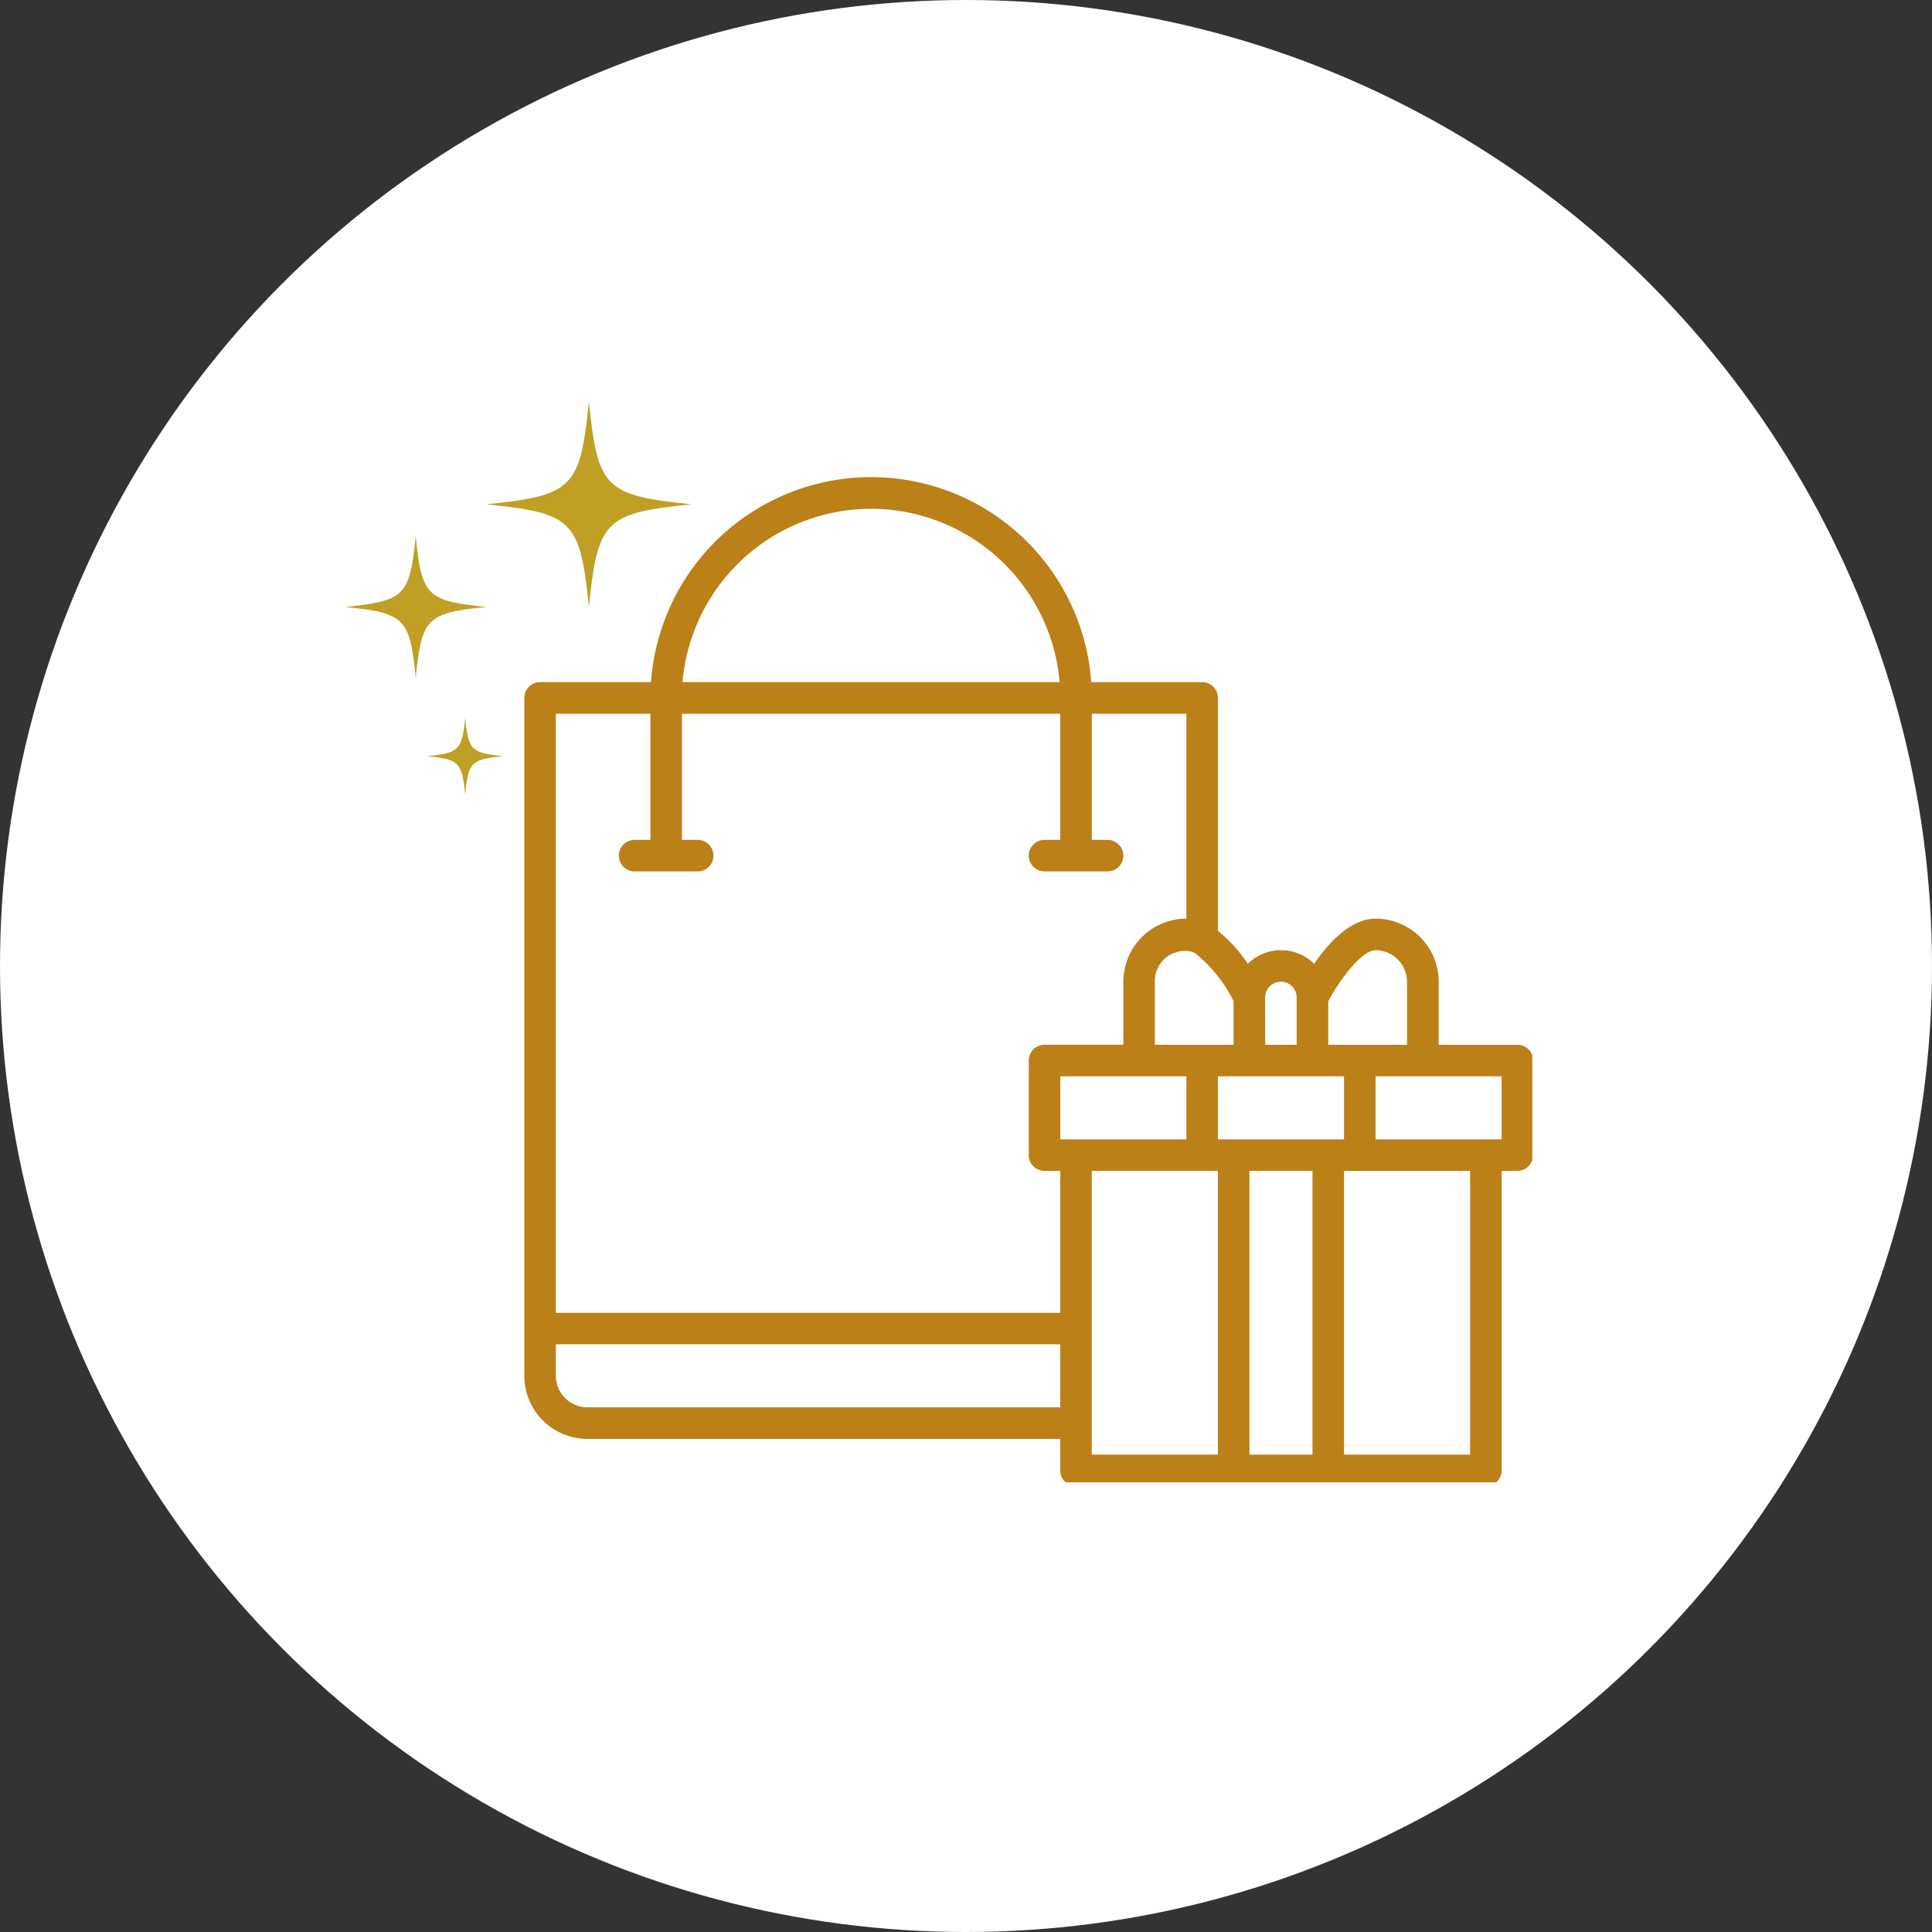 <svg xmlns="http://www.w3.org/2000/svg" xmlns:xlink="http://www.w3.org/1999/xlink" width="116" height="116" viewBox="0 0 116 116"><rect x="0" y="0" width="116" height="116" fill="#333333" stroke="none"/><defs><style>.a{fill:none;}.b{fill:#fff;}.c{clip-path:url(#a);}.d{fill:#bc8018;}.e{fill:#bfa024;}</style><clipPath id="a"><rect class="a" width="61" height="61" transform="translate(0.132 -0.044)"/></clipPath></defs><g transform="translate(-2002 -535)"><circle class="b" cx="58" cy="58" r="58" transform="translate(2002 535)"/><g transform="translate(2032.868 563.044)"><g class="c" transform="translate(0 0)"><path class="d" d="M59.628,34.073H54.9V30.287A3.79,3.79,0,0,0,51.11,26.5c-1.507,0-2.832,1.466-3.687,2.712a2.833,2.833,0,0,0-3.984,0,8.66,8.66,0,0,0-1.794-1.978V13.251A.947.947,0,0,0,40.7,12.3h-6.66a13.25,13.25,0,0,0-26.433,0H.946A.947.947,0,0,0,0,13.251v40.7a3.79,3.79,0,0,0,3.786,3.786H32.18v1.893a.947.947,0,0,0,.946.946H57.735a.947.947,0,0,0,.946-.946V41.645h.946a.947.947,0,0,0,.946-.946V35.02A.947.947,0,0,0,59.628,34.073ZM51.11,28.394A1.9,1.9,0,0,1,53,30.287v3.786H48.27V31.464c.716-1.346,2.029-3.07,2.839-3.07M49.217,39.752H41.645V35.966h7.572ZM32.18,35.966h7.572v3.786H32.18Zm12.3-4.732a.946.946,0,1,1,1.893,0v2.839H44.485Zm-1.893.231v2.609H37.859V30.287a1.8,1.8,0,0,1,2.3-1.776.958.958,0,0,0,.134.077,8.669,8.669,0,0,1,2.3,2.876M20.823,1.893A11.373,11.373,0,0,1,32.141,12.3H9.5A11.373,11.373,0,0,1,20.823,1.893M7.572,14.2v7.572H6.625a.946.946,0,1,0,0,1.893h3.786a.946.946,0,1,0,0-1.893H9.465V14.2H32.18v7.572h-.946a.946.946,0,1,0,0,1.893H35.02a.946.946,0,1,0,0-1.893h-.946V14.2h5.679V26.5a3.79,3.79,0,0,0-3.786,3.786v3.786H31.234a.947.947,0,0,0-.946.946V40.7a.947.947,0,0,0,.946.946h.946v8.518H1.893V14.2ZM3.786,55.842a1.9,1.9,0,0,1-1.893-1.893V52.056H32.18v3.786Zm30.287-14.2h7.572V58.682H34.073Zm9.465,0h3.786V58.682H43.538ZM56.789,58.682H49.217V41.645h7.572Zm1.893-18.93H51.11V35.966h7.572Z" transform="translate(0.612 0.612)"/></g></g><path class="e" d="M807.614,457.49c-1.929.2-2.089.357-2.286,2.286-.2-1.93-.357-2.089-2.286-2.286,1.93-.2,2.089-.357,2.286-2.286.2,1.93.357,2.089,2.286,2.286" transform="translate(1224.601 122.911)"/><path class="e" d="M497.422,76.568c-3.571.365-3.867.66-4.232,4.232-.365-3.571-.66-3.867-4.232-4.232,3.571-.365,3.867-.66,4.232-4.231.365,3.571.66,3.867,4.232,4.231" transform="translate(1533.771 494.875)"/><path class="e" d="M593.387,6.164c-5.2.531-5.633.962-6.164,6.164-.531-5.2-.962-5.633-6.164-6.164,5.2-.531,5.633-.962,6.164-6.164.531,5.2.962,5.633,6.164,6.164" transform="translate(1450.135 559.115)"/></g></svg>